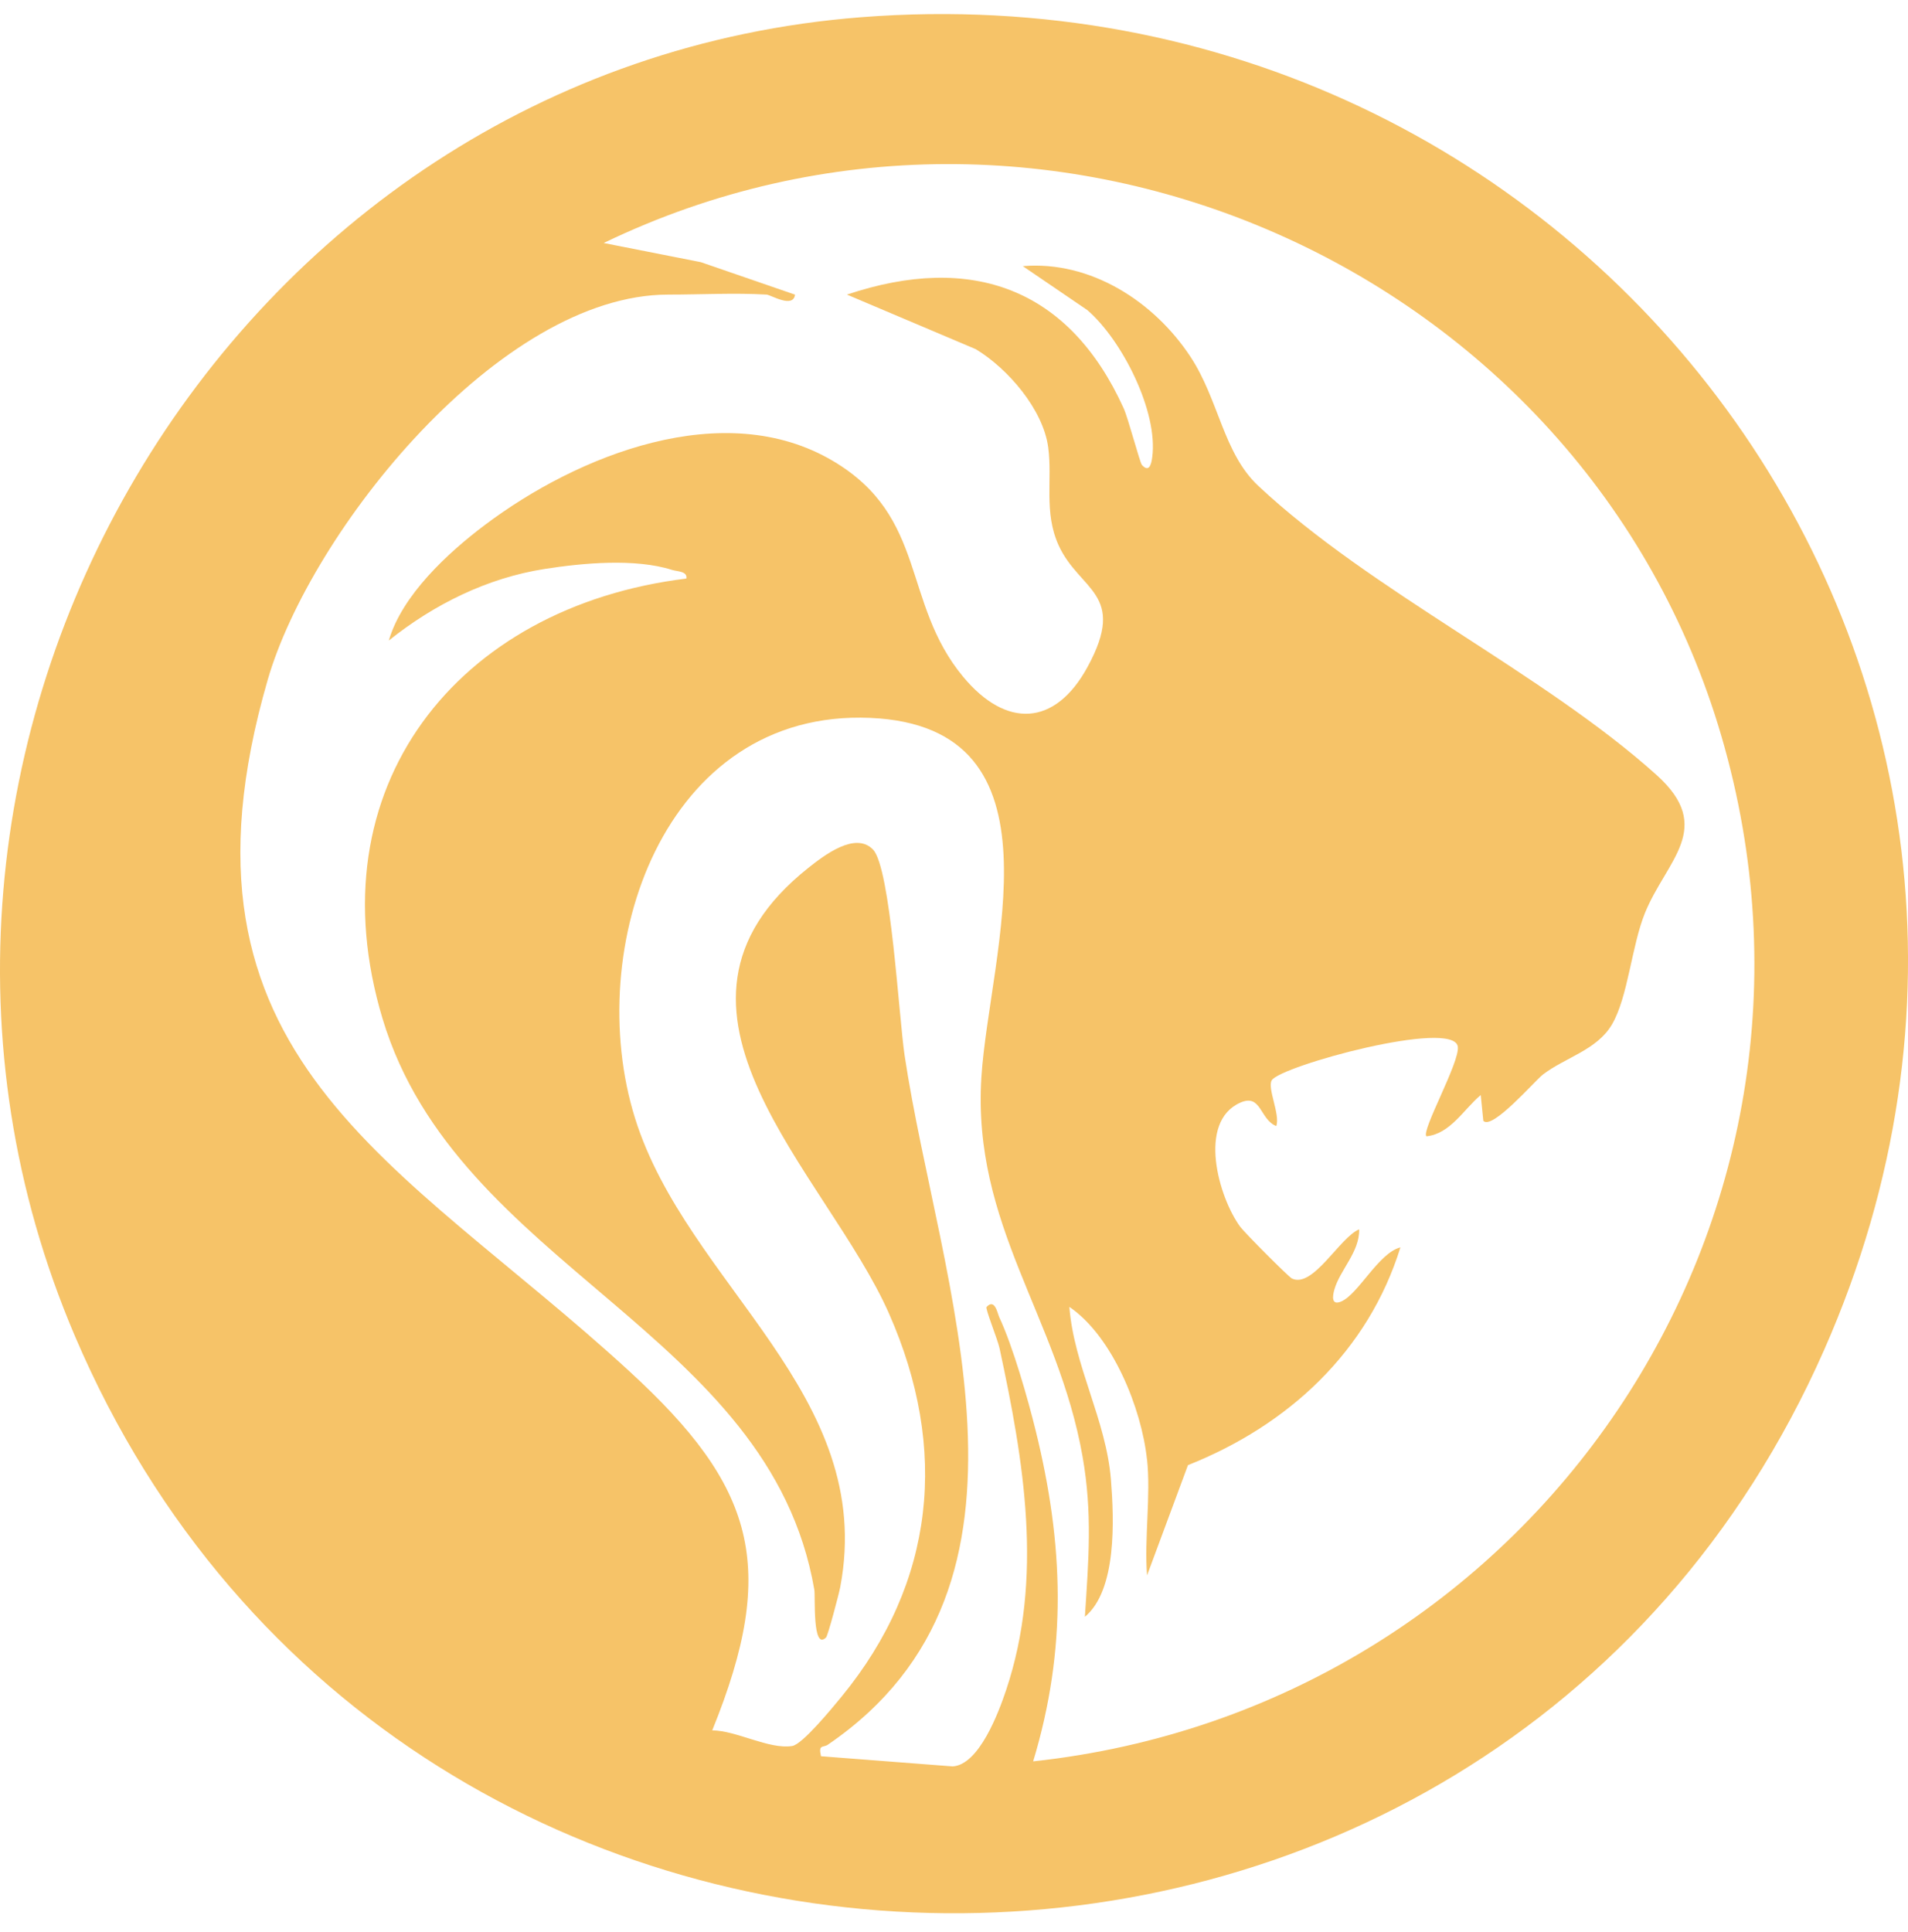 <svg xmlns="http://www.w3.org/2000/svg" width="80" height="81" viewBox="0 0 80 81" fill="none"><g clip-path="url(#clip0_108_36)"><path d="M36.114 0.721C66.613 -1.644 88.945 28.372 76.481 56.596C62.446 88.371 16.783 87.974 3.143 56.014C-7.301 31.546 9.452 2.789 36.114 0.721ZM32.144 12.35C30.814 12.272 29.369 12.35 28.021 12.35C20.957 12.35 13.032 22.256 11.225 28.498C6.621 44.394 16.733 48.616 26.396 57.492C31.632 62.299 32.662 65.651 29.863 72.54C30.879 72.544 32.241 73.347 33.215 73.195C33.647 73.128 34.903 71.59 35.283 71.129C39.218 66.337 39.776 60.735 37.279 55.075C34.678 49.178 26.466 42.285 33.884 36.389C34.558 35.853 35.864 34.848 36.604 35.614C37.344 36.38 37.689 42.65 37.93 44.251C39.362 53.78 44.593 66.404 34.706 73.143C34.513 73.275 34.304 73.108 34.424 73.624L39.943 74.05C41.054 73.985 41.872 71.782 42.18 70.867C43.766 66.15 42.928 61.247 41.909 56.518C41.826 56.138 41.303 54.856 41.364 54.791C41.716 54.411 41.824 55.064 41.898 55.22C42.475 56.457 43.093 58.626 43.427 59.982C44.599 64.74 44.749 69.11 43.319 73.839C64.205 71.579 78.127 51.206 72.176 30.858C66.429 11.202 43.853 1.242 25.312 10.187L29.384 10.99L33.335 12.352C33.261 12.944 32.311 12.359 32.144 12.35Z" fill="#F6C368"></path><path d="M48.09 61.173C47.864 59.056 46.656 56.027 44.837 54.786C45.031 57.273 46.38 59.52 46.58 62.032C46.712 63.699 46.833 66.66 45.488 67.778C45.642 65.393 45.809 63.436 45.389 61.054C44.356 55.192 40.757 51.361 41.149 45.153C41.477 39.979 44.846 30.457 36.491 30.095C27.811 29.719 24.413 39.777 26.624 46.87C28.807 53.871 36.764 58.425 35.231 66.528C35.174 66.829 34.714 68.565 34.636 68.643C34.053 69.225 34.191 66.918 34.144 66.647C32.276 55.788 19.183 53.144 16.041 42.708C13.123 33.017 19.161 25.43 28.778 24.254C28.83 23.942 28.401 23.961 28.173 23.89C26.635 23.401 24.446 23.599 22.84 23.851C20.423 24.228 18.193 25.339 16.303 26.851C16.857 24.951 18.77 23.18 20.337 22.002C24.222 19.078 30.349 16.619 34.92 19.321C38.904 21.674 37.797 25.259 40.386 28.374C42.173 30.526 44.232 30.479 45.605 27.949C47.28 24.868 45.258 24.775 44.388 22.863C43.757 21.475 44.132 20.123 43.95 18.754C43.737 17.164 42.262 15.454 40.915 14.639L35.511 12.35C40.763 10.59 44.837 12.098 47.113 17.114C47.304 17.533 47.794 19.401 47.879 19.492C48.183 19.824 48.272 19.466 48.311 19.171C48.569 17.257 47.042 14.25 45.592 13.001L42.885 11.157C45.723 10.92 48.389 12.636 49.919 14.962C51.107 16.771 51.288 18.986 52.752 20.362C57.484 24.799 64.7 28.207 69.457 32.488C71.926 34.709 69.872 36.059 68.972 38.272C68.407 39.66 68.264 41.795 67.585 42.951C66.956 44.021 65.626 44.331 64.693 45.045C64.355 45.305 62.563 47.39 62.194 46.987L62.085 45.906C61.376 46.501 60.807 47.536 59.807 47.635C59.58 47.408 61.224 44.505 61.124 43.873C60.938 42.704 53.7 44.685 53.325 45.284C53.123 45.605 53.685 46.72 53.513 47.206C52.815 46.932 52.891 45.828 51.999 46.227C50.194 47.034 51.096 50.193 51.999 51.426C52.177 51.669 54.03 53.534 54.173 53.599C55.06 54.01 56.173 51.873 56.987 51.536C57.015 52.478 56.178 53.242 55.946 54.068C55.872 54.333 55.815 54.734 56.225 54.565C56.952 54.266 57.792 52.532 58.718 52.291C57.358 56.663 54.015 59.75 49.81 61.421L48.094 66.044C47.975 64.482 48.257 62.707 48.094 61.173H48.09Z" fill="#F6C368"></path></g><defs><clipPath id="clip0_108_36"><rect width="80" height="79.618" fill="white" transform="translate(0 0.591)"></rect></clipPath></defs></svg>